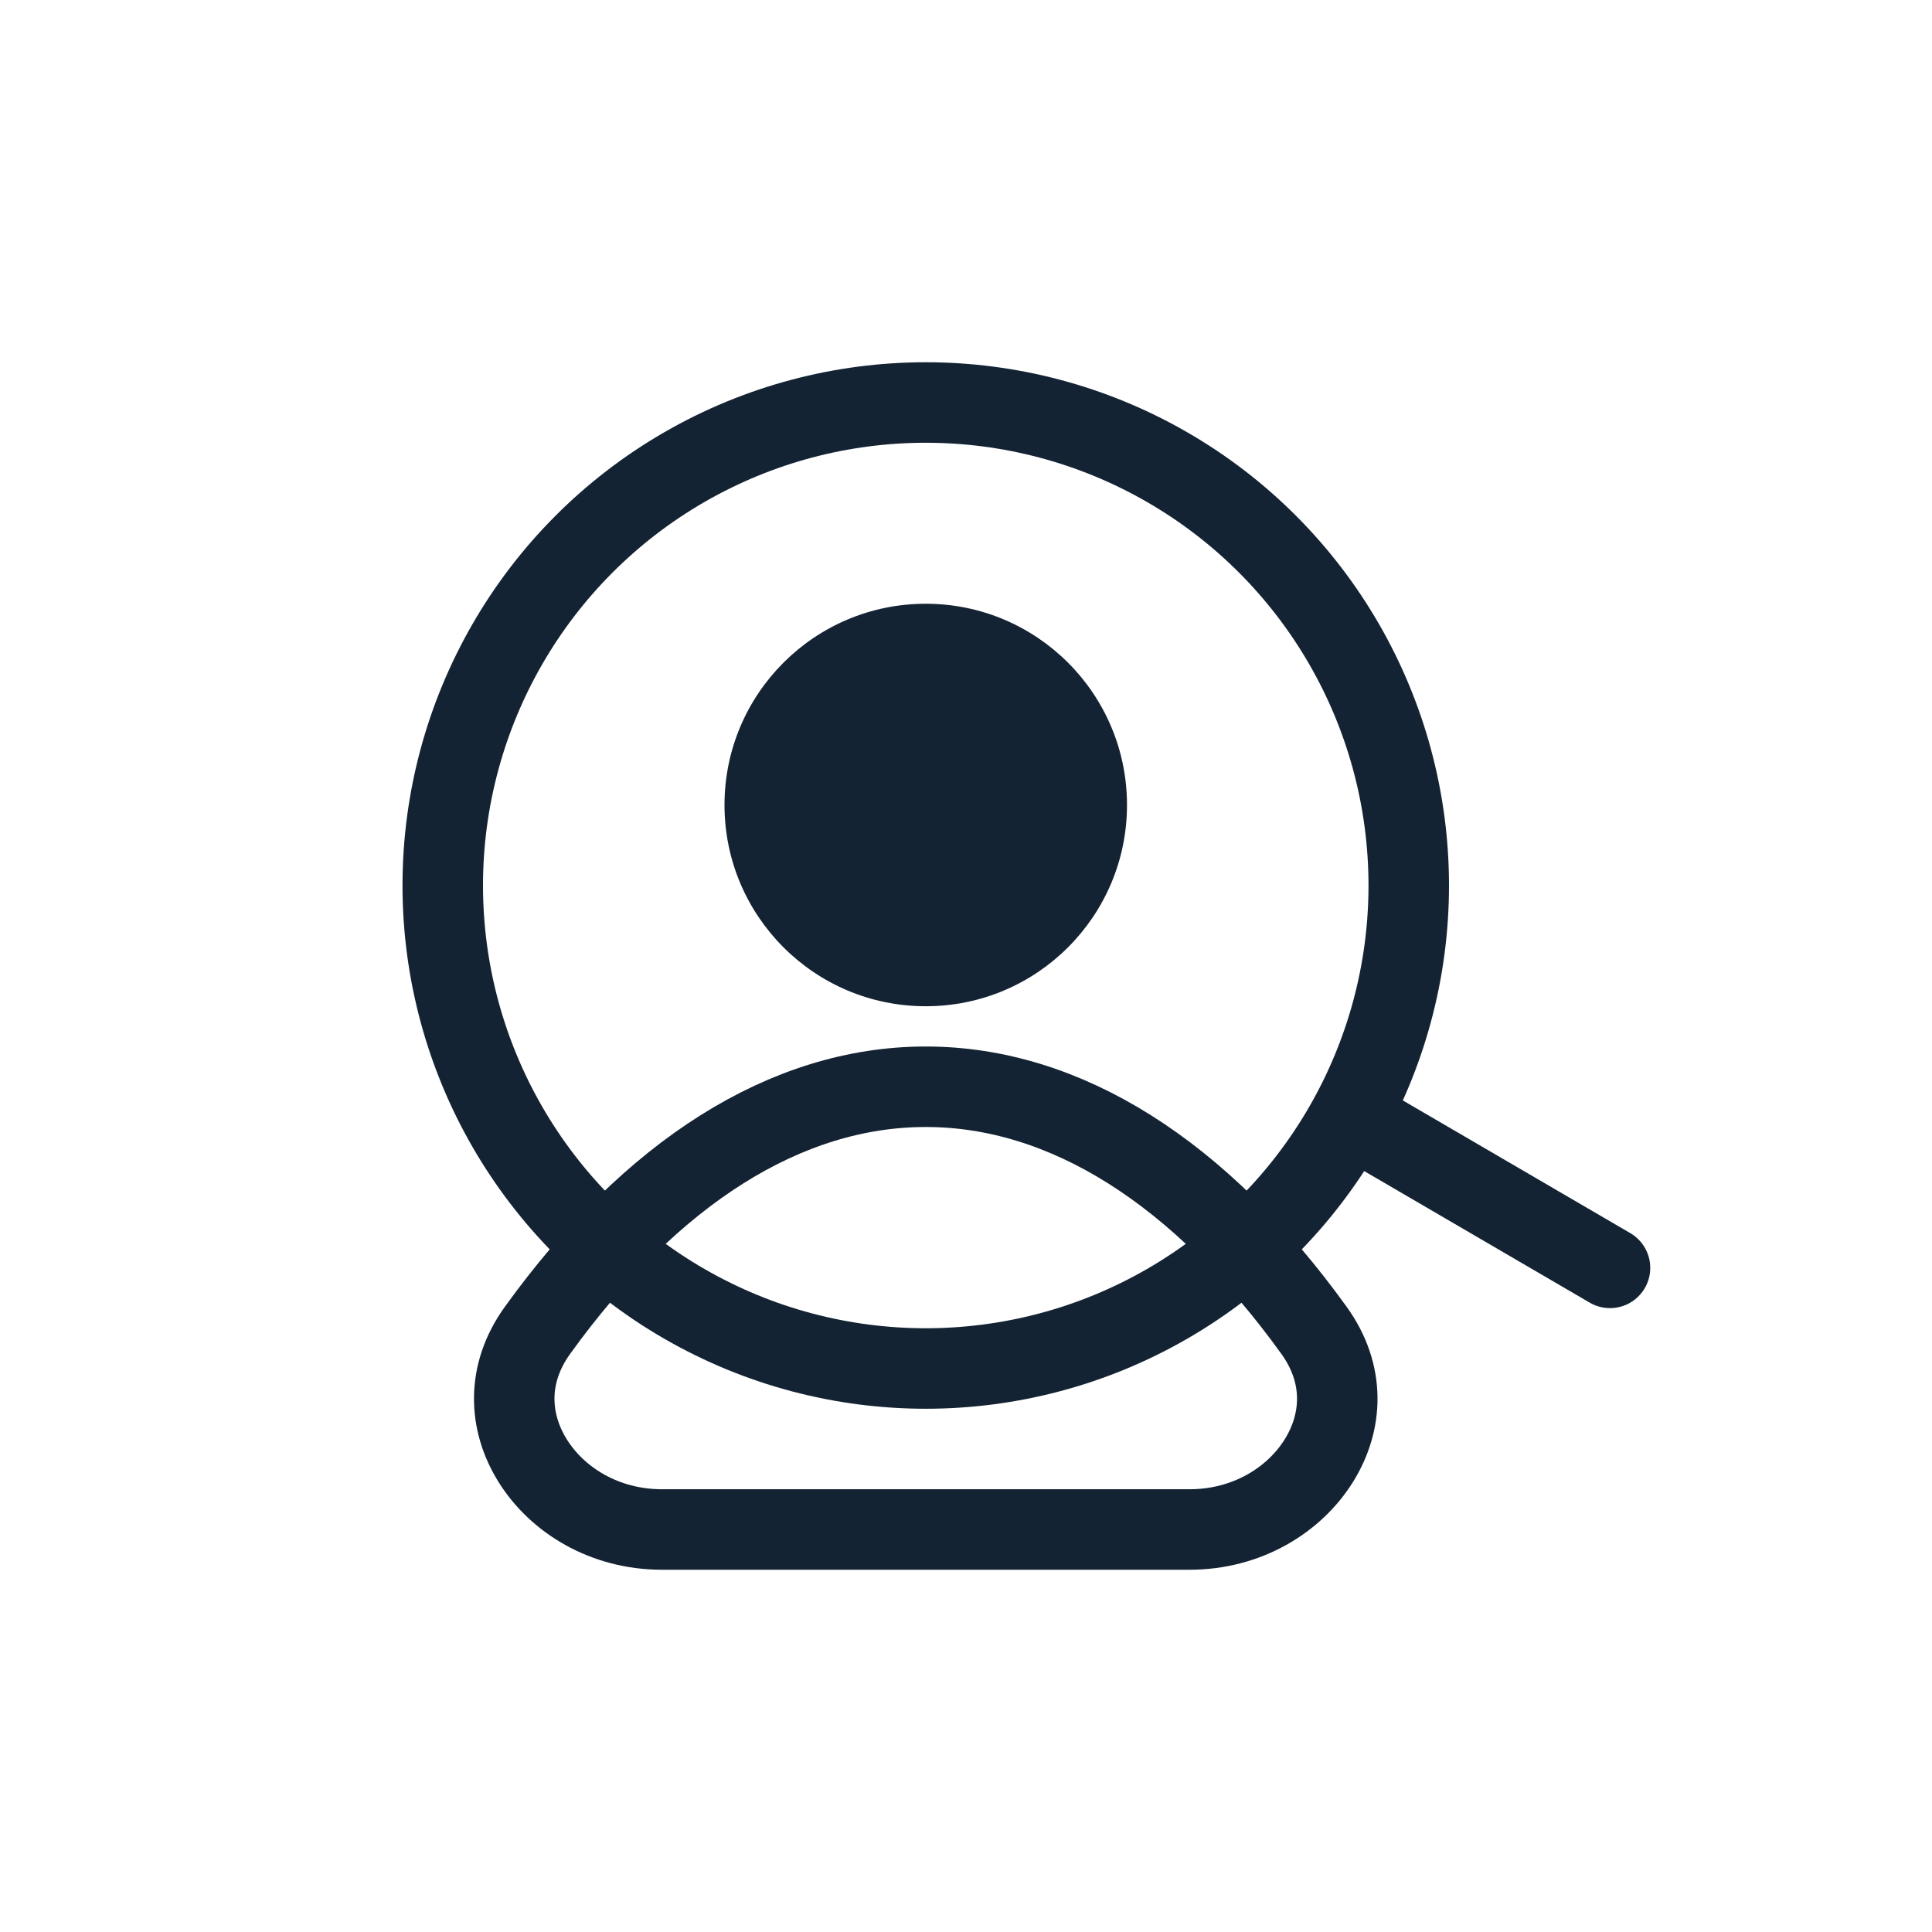 <svg width="48" height="48" viewBox="0 0 48 48" fill="none" xmlns="http://www.w3.org/2000/svg">
<circle r="5" transform="matrix(1 0 0 -1 23 20)" fill="#142333"/>
<circle r="12" transform="matrix(1 0 0 -1 23 22)" stroke="#142333" stroke-width="2"/>
<path d="M23 27C19.53 27 16.179 29.13 13.353 33.053C12.572 34.137 12.636 35.328 13.232 36.287C13.842 37.268 15.017 38 16.447 38H29.553C30.983 38 32.158 37.268 32.768 36.287C33.364 35.328 33.428 34.137 32.647 33.053C29.821 29.13 26.47 27 23 27Z" stroke="#142333" stroke-width="2"/>
<path d="M34 28L40 31.5" stroke="#142333" stroke-width="2" stroke-linecap="round" stroke-linejoin="round"/>
</svg>

